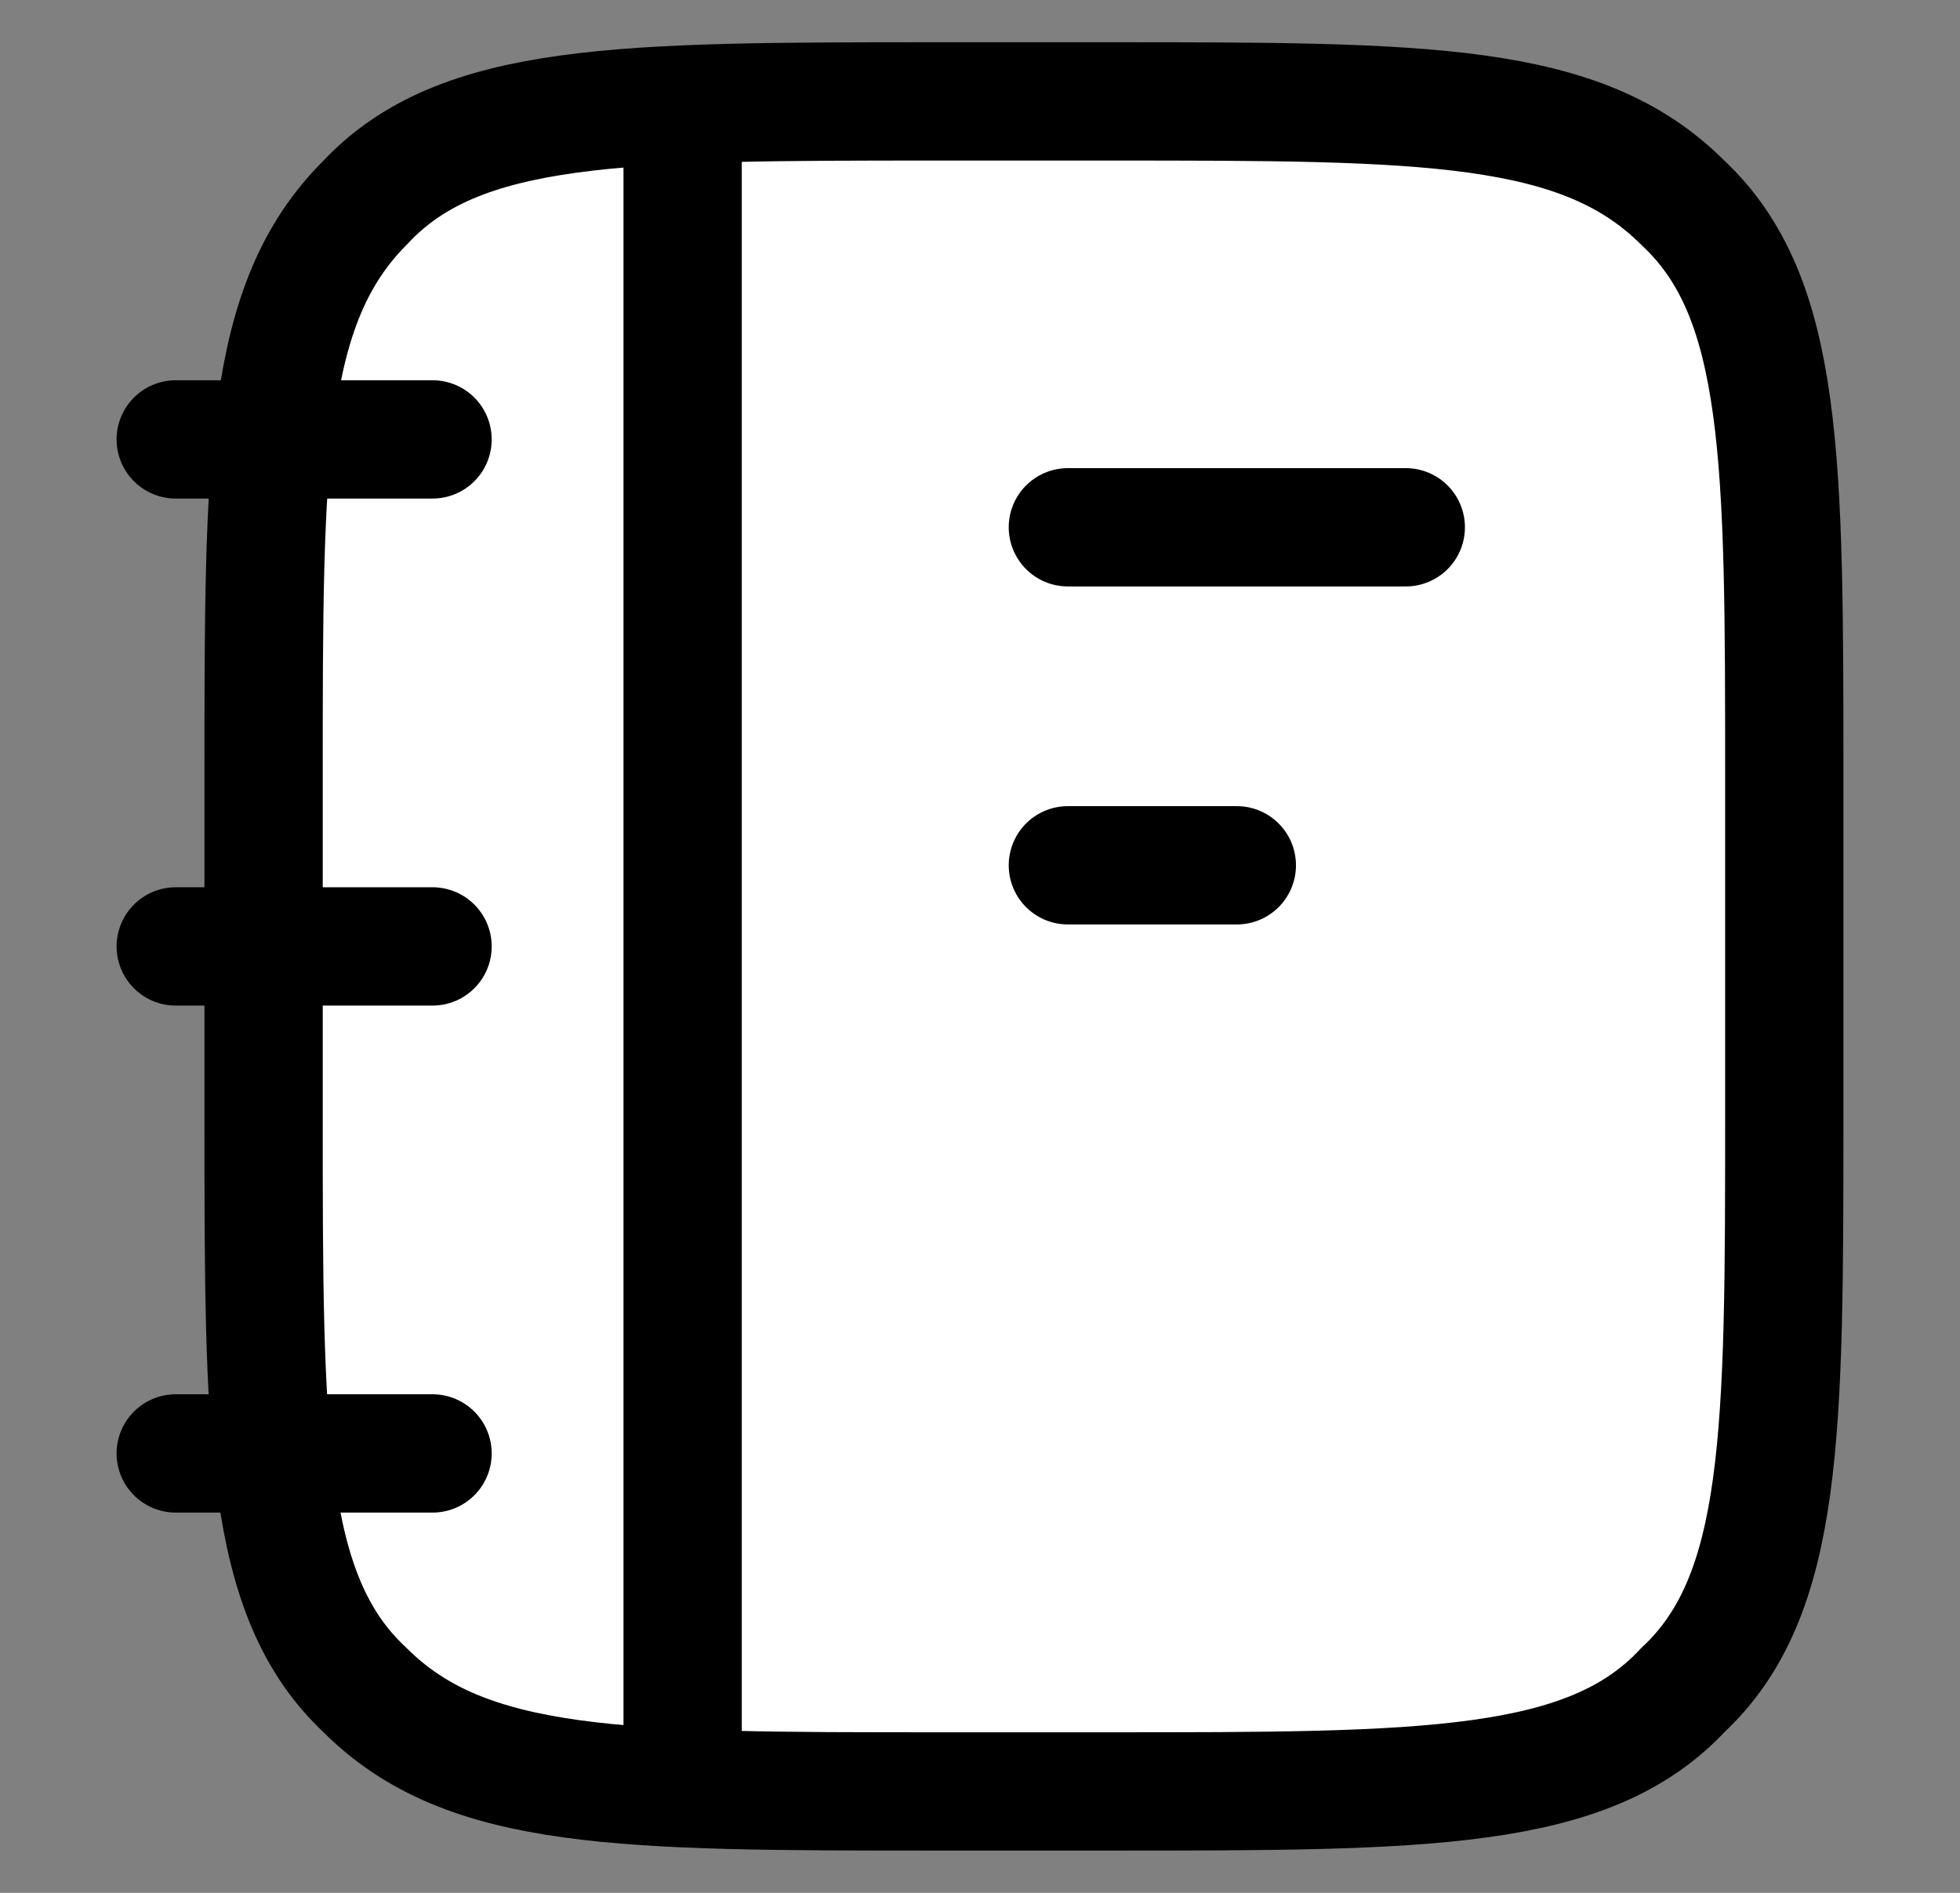 <?xml version="1.0" encoding="utf-8"?>
<!-- Generator: Adobe Illustrator 21.1.0, SVG Export Plug-In . SVG Version: 6.00 Build 0)  -->
<svg version="1.1" id="Layer_1" xmlns="http://www.w3.org/2000/svg" xmlns:xlink="http://www.w3.org/1999/xlink" x="0px" y="0px"
	 viewBox="0 0 29 28" style="enable-background:new 0 0 29 28;" xml:space="preserve">
<rect x="0" y="0" width="29" height="28" fill="#808080" stroke="none"/>
<style type="text/css">
	.st0{fill:#FFFFFF;stroke:#000000;stroke-width:1.75;}
	.st1{fill:none;stroke:#000000;stroke-width:1.75;stroke-linecap:round;stroke-linejoin:round;}
</style>
<g>
	<path class="st0" d="M26.4,16.5v-5c0-4.7,0-7.1-1.5-8.5c-1.5-1.5-3.8-1.5-8.5-1.5h-2.5c-4.7,0-7.1,0-8.5,1.5
		c-1.5,1.5-1.5,3.8-1.5,8.5v5c0,4.7,0,7.1,1.5,8.5c1.5,1.5,3.8,1.5,8.5,1.5h2.5c4.7,0,7.1,0,8.5-1.5C26.4,23.6,26.4,21.2,26.4,16.5z
		"/>
	<path class="st1" d="M6.4,6.5H2.6 M6.4,14H2.6 M6.4,21.5H2.6"/>
	<path class="st1" d="M20.8,7.8h-5 M18.3,12.8h-2.5"/>
	<path class="st1" d="M10.1,26.1V2"/>
</g>
</svg>
